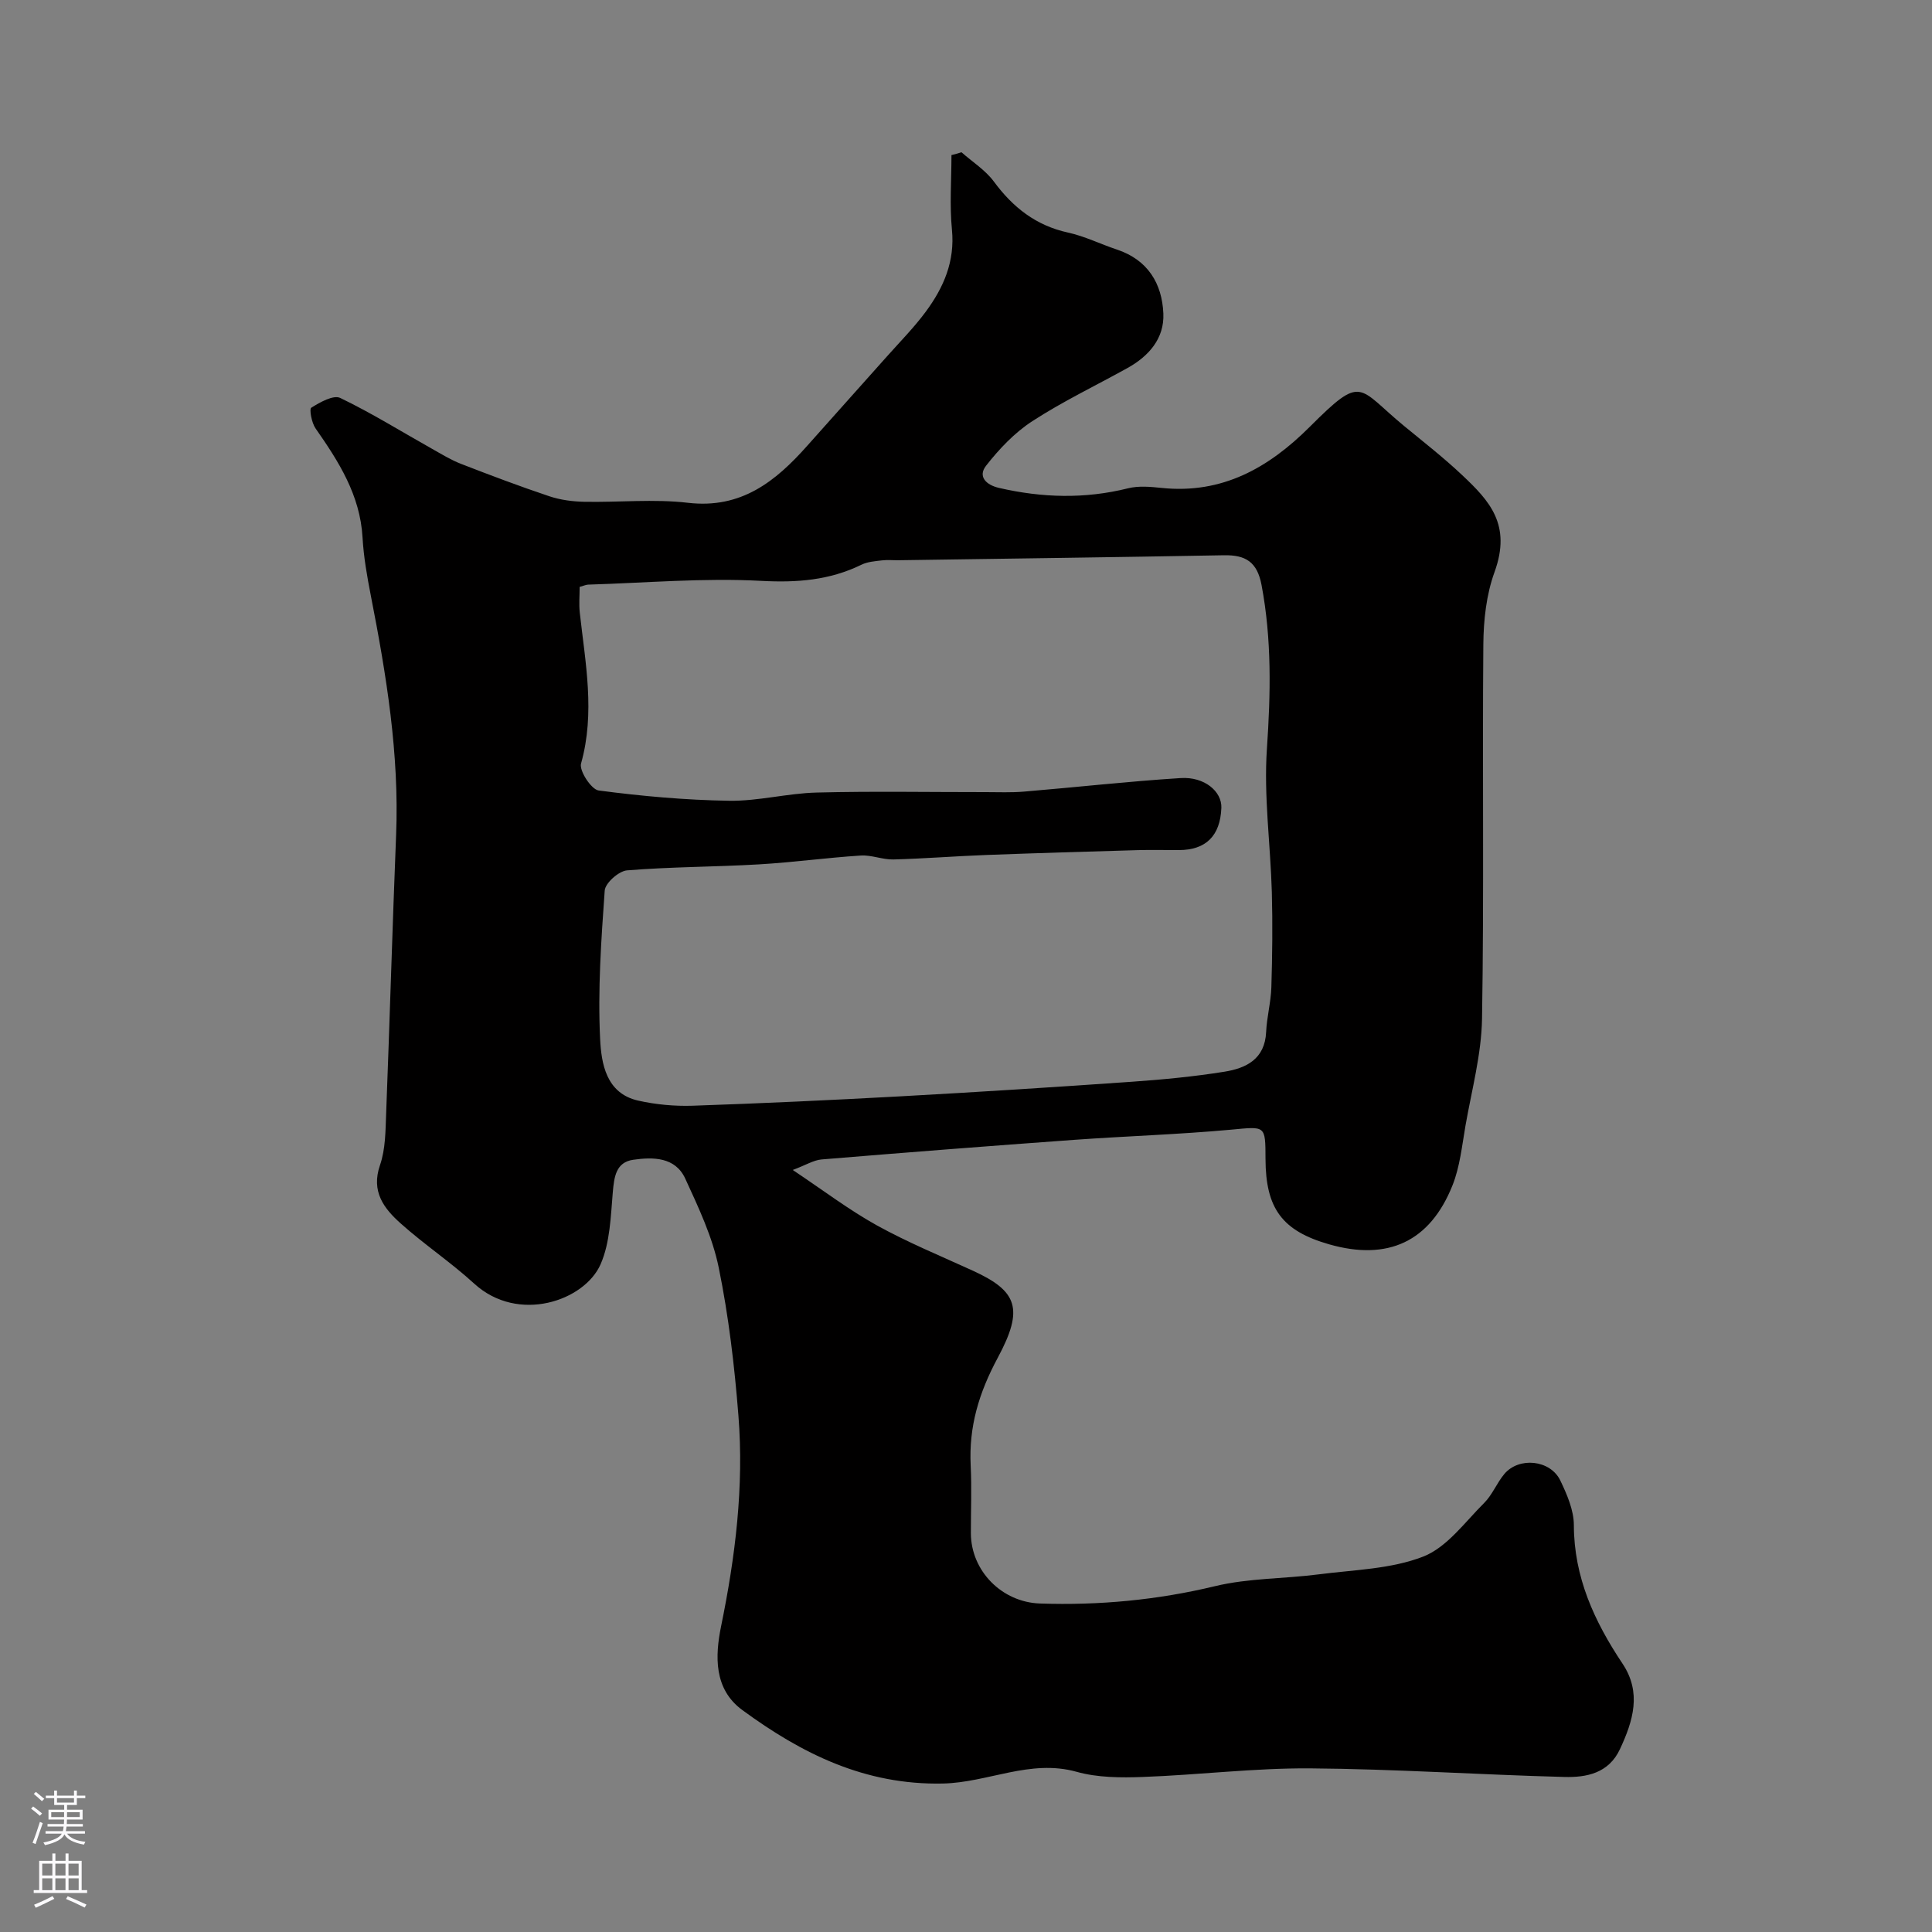 <svg enable-background="new 0 0 400 400" viewBox="0 0 400 400" xmlns="http://www.w3.org/2000/svg"><rect x="0" y="0" width="400" height="400" fill="#808080" stroke="none"/><path d="m199.06 31.52c2.26 2 4.95 3.69 6.71 6.07 3.96 5.36 8.71 9.11 15.35 10.56 3.47.76 6.73 2.39 10.13 3.52 6.39 2.13 9.35 7.03 9.61 13.25.22 5.16-3.02 8.84-7.47 11.3-6.57 3.64-13.38 6.9-19.66 10.98-3.67 2.38-6.87 5.76-9.58 9.23-1.7 2.17-.09 3.95 2.7 4.59 8.91 2.05 17.75 2.31 26.69.08 2.2-.55 4.67-.32 6.97-.08 12.52 1.3 22.14-4.14 30.66-12.65 11.03-11.02 9.81-8.18 19.53-.18 4.06 3.34 8.22 6.58 12.03 10.18 5.66 5.33 10.26 10.26 6.69 20.09-1.69 4.65-2.27 9.93-2.31 14.93-.22 25.83.16 51.66-.27 77.49-.12 7.41-2.14 14.81-3.43 22.19-.72 4.15-1.15 8.48-2.68 12.33-4.67 11.71-13.41 15.7-25.56 12.22-9.7-2.78-13.13-7.39-13.16-17.69-.02-7.05.01-6.7-7.16-6.04-10.83.99-21.72 1.33-32.57 2.11-17.4 1.26-34.79 2.61-52.17 4.05-1.67.14-3.27 1.17-5.98 2.18 6.37 4.25 11.67 8.29 17.45 11.49 6.39 3.53 13.19 6.32 19.85 9.37 9.2 4.21 10.61 7.84 5.16 17.99-3.94 7.33-6.02 14.3-5.62 22.37.23 4.66.03 9.33.04 14 .03 7.81 6.43 14.28 14.32 14.54 12.24.41 24.25-.71 36.22-3.59 6.96-1.68 14.35-1.52 21.51-2.45 7.27-.94 14.94-1.08 21.61-3.68 4.91-1.92 8.61-7.12 12.6-11.09 1.7-1.69 2.62-4.13 4.18-6 3.03-3.61 9.54-2.95 11.6 1.35 1.38 2.88 2.79 6.13 2.8 9.21.02 10.83 4.26 19.99 10.07 28.69 4.01 6 2.2 11.86-.52 17.7-2.33 5.01-6.94 5.9-11.55 5.77-17.54-.46-35.07-1.65-52.61-1.78-11.53-.08-23.06 1.36-34.6 1.78-4.58.17-9.4.15-13.75-1.07-9.62-2.68-18.34 2.23-27.66 2.43-16.15.35-29.23-6.18-41.55-15.22-5.93-4.34-5.63-11.23-4.39-17.32 2.96-14.45 4.76-28.97 3.59-43.67-.81-10.26-2.02-20.56-4.08-30.63-1.3-6.35-4.19-12.45-6.93-18.41-2.07-4.49-6.68-4.48-10.78-3.89-3.58.52-3.94 3.55-4.22 6.75-.43 5.02-.56 10.39-2.52 14.87-3.32 7.59-17.06 12.35-26.17 4.02-4.83-4.41-10.33-8.09-15.21-12.45-3.47-3.1-6.2-6.6-4.29-12.1 1.15-3.33 1.13-7.13 1.27-10.73.74-19.2 1.29-38.4 2.06-57.6.67-16.77-2.02-33.15-5.22-49.49-.78-4-1.5-8.05-1.73-12.11-.5-8.78-4.93-15.72-9.74-22.6-.8-1.15-1.32-3.98-.87-4.27 1.79-1.12 4.58-2.7 5.99-2.02 6.53 3.14 12.72 7 19.06 10.56 1.96 1.1 3.9 2.3 5.98 3.1 6.05 2.35 12.12 4.64 18.27 6.7 2.28.76 4.8 1.09 7.22 1.14 7.16.14 14.41-.62 21.48.21 11.01 1.28 18.12-4.42 24.69-11.82 5.48-6.17 10.99-12.3 16.47-18.46 2.74-3.08 5.66-6.03 8.1-9.34 3.66-4.97 6.02-10.36 5.38-16.92-.5-5.1-.1-10.29-.1-15.45.7-.16 1.38-.37 2.07-.59zm-79.05 89.99c0 1.78-.17 3.59.03 5.36 1.15 10.39 3.21 20.7.26 31.21-.42 1.49 2.13 5.38 3.64 5.58 8.95 1.18 18 1.99 27.03 2.13 6.02.09 12.05-1.55 18.1-1.7 11.66-.3 23.33-.08 34.99-.09 2.67 0 5.34.12 7.99-.11 10.8-.9 21.59-2.12 32.4-2.8 4.94-.31 8.55 2.79 8.42 6.17-.23 5.79-3.19 8.73-8.79 8.74-2.83.01-5.67-.07-8.5.01-10.43.3-20.87.61-31.3 1-6.44.24-12.86.76-19.3.93-2.25.06-4.55-.96-6.78-.81-7.04.45-14.05 1.42-21.1 1.83-9.09.53-18.21.5-27.28 1.24-1.71.14-4.51 2.62-4.62 4.18-.73 10.23-1.45 20.53-.95 30.74.25 4.98 1.19 11.25 7.88 12.75 3.65.82 7.52 1.18 11.26 1.06 14.37-.49 28.74-1.16 43.11-1.95 15.97-.88 31.94-1.9 47.9-3.02 6.38-.45 12.77-1.06 19.08-2.07 4.5-.72 8.4-2.59 8.66-8.23.14-3.08.98-6.14 1.08-9.22.2-6.57.28-13.15.1-19.72-.28-9.91-1.69-19.87-1.02-29.7.78-11.42 1.02-22.61-1.11-33.9-.91-4.82-3.33-6.24-7.79-6.16-22.43.41-44.86.7-67.3 1.03-1.17.02-2.35-.11-3.5.03-1.44.17-2.98.28-4.25.9-6.62 3.23-13.36 3.74-20.78 3.34-11.88-.64-23.85.42-35.79.78-.45.01-.91.24-1.77.47z" fill="#010000"/><g fill="#fbfafc"><path d="m6.44 374.46.42-.45c.65.47 1.27.95 1.85 1.44l-.45.49c-.65-.56-1.25-1.06-1.82-1.48m.93 7.33-.63-.26c.55-1.36 1.05-2.8 1.52-4.33.19.1.38.19.59.27-.46 1.29-.95 2.73-1.48 4.32m-.38-10.38.44-.42c.43.34 1.01.82 1.74 1.44l-.49.49c-.53-.51-1.09-1.01-1.69-1.51m2.5.35h1.72v-1.04h.59v1.04h3.52v-1.04h.59v1.04h1.75v.53h-1.75v1.42h-2.03v.97h3.22v2.03h-3.24c0 .35-.01.66-.03.93h3.32v.53h-3.37c-.03.27-.08.58-.15.94h3.96v.53h-3.71c.67.92 1.93 1.48 3.79 1.68-.13.24-.23.44-.29.59-2.13-.38-3.48-1.08-4.04-2.12-.43.97-1.77 1.72-4.03 2.23-.09-.19-.2-.37-.33-.55 2.1-.42 3.37-1.03 3.81-1.83h-3.36v-.53h3.58c.08-.29.13-.61.16-.94h-3.33v-.53h3.39c.02-.27.04-.58.04-.93h-3.23v-2.03h3.25v-.97h-2.07v-1.42h-1.73zm1.12 3.44v1h2.65c.01-.3.02-.44.01-.4v-.25-.35zm1.19-2h3.52v-.91h-3.52zm4.71 2h-2.63v.59c0 .15-.01.28-.01.4h2.64z"/><path d="m13.56 383.74h.63v1.52h2.72v6.07h1.13v.6h-11.06v-.6h1.13v-6.07h2.73v-1.52h.63v1.52h2.1v-1.52zm-2.69 8.83.38.56c-1.24.63-2.53 1.25-3.85 1.85-.1-.21-.21-.42-.34-.63 1.36-.55 2.63-1.15 3.81-1.78m-2.13-4.27h2.1v-2.45h-2.1zm0 3.04h2.1v-2.46h-2.1zm2.72-3.04h2.1v-2.45h-2.1zm0 3.04h2.1v-2.46h-2.1zm6.07 3.6c-1.41-.71-2.7-1.3-3.86-1.78l.35-.56c1.45.62 2.75 1.19 3.88 1.72zm-1.25-9.09h-2.1v2.45h2.1zm-2.09 5.49h2.1v-2.45h-2.1z"/></g></svg>